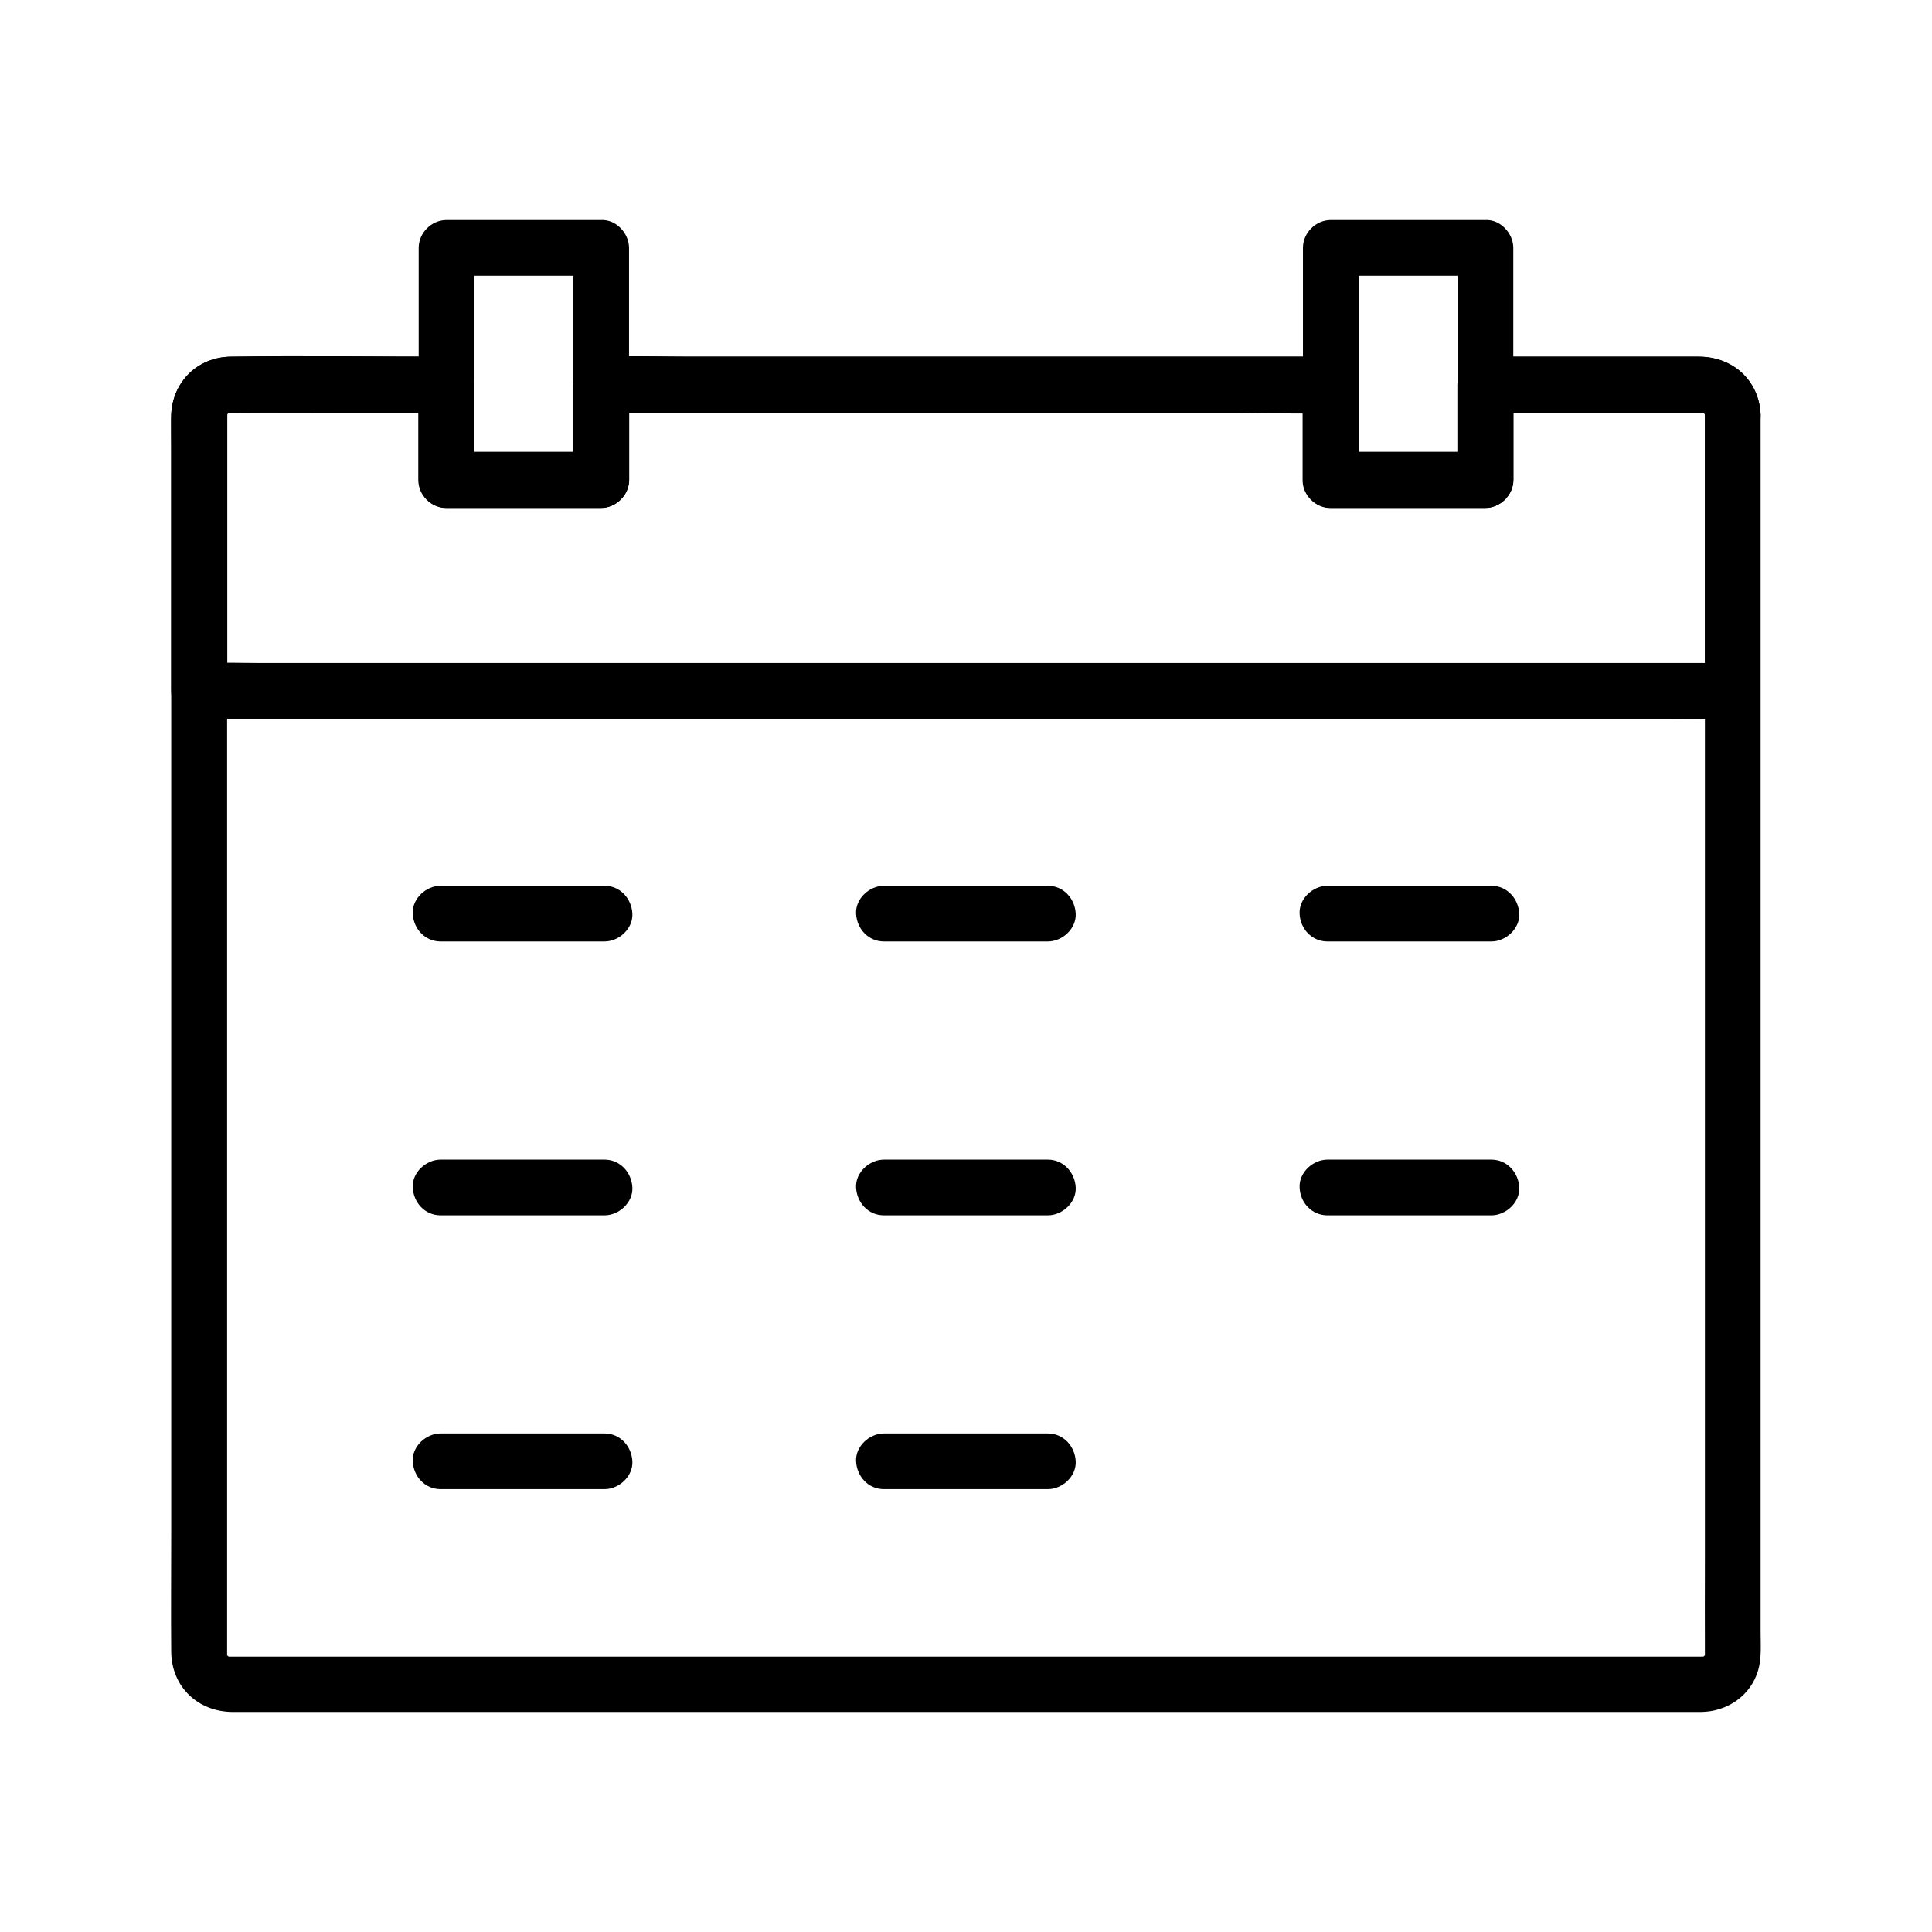 <?xml version="1.0" encoding="UTF-8"?>
<!-- Uploaded to: ICON Repo, www.iconrepo.com, Generator: ICON Repo Mixer Tools -->
<svg fill="#000000" width="800px" height="800px" version="1.1" viewBox="144 144 512 512" xmlns="http://www.w3.org/2000/svg">
 <g>
  <path d="m595.82 253.88v24.355 60.418 79.016 78.719 61.156c0 8.316-0.051 16.582 0 24.895 0 0.297 0.051 1.477 0 0.051-0.051 0.195-0.148 0.441-0.195 0.641 0.344-0.738 0.297-0.789-0.098 0 0.051-0.098 0.098-0.148 0.195-0.246 0.297-0.395 0.246-0.344-0.297 0.195 0.148-0.098 0.344-0.246 0.492-0.344-0.738 0.395-0.738 0.441 0 0.098 0 0.098-1.723 0.395 0 0.148-0.148 0-0.492 0.051-0.688 0.051h-0.543-3-13.578-51.117-72.57-81.18-76.949-59.977-30.16-1.426c-1.871 0 0.543 0.344-0.344-0.098-0.098-0.051-0.195-0.051-0.297-0.098 0.738 0.344 0.789 0.297 0-0.098 0.148 0.098 0.344 0.246 0.492 0.344-0.492-0.543-0.59-0.641-0.297-0.195 0.051 0.098 0.098 0.148 0.195 0.246-0.395-0.738-0.441-0.738-0.098 0-0.051-0.195-0.148-0.441-0.195-0.641 0.051 0.738 0.051 0.836 0 0.297v-0.344-0.051-0.738-10.578-50.43-74.98-80.641-69.125-38.719-2.902-0.195-0.051c0-0.246 0.195-2.016 0.051-0.688-0.098 0.836-0.051 0.836 0.148 0-0.297 0.641-0.297 0.738-0.051 0.297 0.051-0.098 0.098-0.195 0.148-0.297-0.492 0.641-0.492 0.641 0.098 0.051-0.148 0.098-0.344 0.246-0.492 0.344 0.641-0.344 0.738-0.441 0.246-0.246-1.18 0.195 1.723-0.297-0.297-0.051 0.148 0 0.492-0.051 0.688-0.051h0.738c10.629-0.098 21.305 0 31.93 0h24.848l-7.379-7.379v25.238c0 3.984 3.394 7.379 7.379 7.379h40.984c3.984 0 7.379-3.394 7.379-7.379v-25.238c-2.461 2.461-4.922 4.922-7.379 7.379h19.188 46.297 55.793 48.215c7.773 0 15.742 0.441 23.52 0h0.344l-7.379-7.379v25.238c0 3.984 3.394 7.379 7.379 7.379h40.984c3.984 0 7.379-3.394 7.379-7.379v-25.238l-7.379 7.379h53.383 3.836 0.297c1.426 0 0.395-0.148 0.098 0 0.195 0.051 0.441 0.148 0.641 0.195-0.641-0.297-0.738-0.297-0.297-0.051 0.441 0.297 0.395 0.195-0.195-0.195l0.441 0.441c-0.098-0.148-0.246-0.344-0.344-0.492 0.344 0.641 0.441 0.738 0.246 0.246-0.098-0.547-0.098-0.449 0.148 0.34-0.051-0.938-0.051-0.887 0 0 0.148 3.836 3.297 7.578 7.379 7.379 3.836-0.195 7.578-3.246 7.379-7.379-0.395-9.102-7.379-15.352-16.383-15.352h-11.711-35.867-9.004c-3.984 0-7.379 3.394-7.379 7.379v25.238l7.379-7.379h-40.984c2.461 2.461 4.922 4.922 7.379 7.379v-25.238c0-3.984-3.394-7.379-7.379-7.379h-19.188-46.297-55.793-48.215c-7.824 0-15.695-0.246-23.52 0h-0.344c-3.984 0-7.379 3.394-7.379 7.379v25.238l7.379-7.379h-40.984c2.461 2.461 4.922 4.922 7.379 7.379v-25.238c0-3.984-3.394-7.379-7.379-7.379-19.09 0-38.18-0.297-57.27 0-8.707 0.148-15.352 6.742-15.645 15.449-0.051 0.836 0 1.625 0 2.461v13.973 55.844 77.637 81.082 65.535c0 10.43-0.098 20.859 0 31.242 0.098 9.297 7.086 15.891 16.285 15.941h9.789 46.004 70.453 81.574 79.164 63.863 35.473 2.856c6.887-0.098 13.137-4.281 15.105-11.07 0.934-3.199 0.641-6.887 0.641-10.234v-44.477-72.422-81.82-72.867-44.871-6.102c0-3.836-3.394-7.578-7.379-7.379-3.988 0.246-7.383 3.297-7.383 7.43z"/>
  <path d="m595.82 253.88v64.254 8.953c2.461-2.461 4.922-4.922 7.379-7.379h-10.875-29.57-43.738-53.383-58.449-58.992-54.809-46.543-33.457c-5.266 0-10.578-0.195-15.844 0h-0.688c2.461 2.461 4.922 4.922 7.379 7.379v-59.09-12.055-2.066c0-1.918-0.344 0.492 0.098-0.395 0.051-0.098 0.051-0.195 0.098-0.297-0.344 0.738-0.297 0.789 0.098 0-0.098 0.148-0.246 0.344-0.344 0.492 0.148-0.148 0.297-0.297 0.441-0.441-0.148 0.098-0.344 0.246-0.492 0.344 0.738-0.395 0.738-0.441 0-0.098 0-0.098 1.723-0.395 0-0.148 0.246-0.051 0.543-0.051 0.836-0.051 9.055 0.051 18.105 0 27.16 0h30.258c-2.461-2.461-4.922-4.922-7.379-7.379v25.238c0 3.984 3.394 7.379 7.379 7.379h40.984c3.984 0 7.379-3.394 7.379-7.379v-25.238c-2.461 2.461-4.922 4.922-7.379 7.379h19.188 46.297 55.793 48.215c7.773 0 15.742 0.441 23.52 0h0.344l-7.379-7.379v25.238c0 3.984 3.394 7.379 7.379 7.379h40.984c3.984 0 7.379-3.394 7.379-7.379v-25.238c-2.461 2.461-4.922 4.922-7.379 7.379h53.383 3.836 0.297c1.426 0 0.395-0.148 0.098 0 0.195 0.051 0.441 0.148 0.641 0.195-0.641-0.297-0.738-0.297-0.297-0.051 0.441 0.297 0.395 0.195-0.195-0.195 0.148 0.148 0.297 0.297 0.441 0.441-0.098-0.148-0.246-0.344-0.344-0.492 0.344 0.641 0.441 0.738 0.246 0.246-0.238-0.434-0.238-0.336 0.008 0.453-0.051-0.938-0.051-0.887 0 0 0.148 3.836 3.297 7.578 7.379 7.379 3.836-0.195 7.578-3.246 7.379-7.379-0.395-9.102-7.379-15.352-16.383-15.352h-11.711-35.867-9.004c-3.984 0-7.379 3.394-7.379 7.379v25.238l7.379-7.379h-40.984c2.461 2.461 4.922 4.922 7.379 7.379v-25.238c0-3.984-3.394-7.379-7.379-7.379h-19.188-46.297-55.793-48.215c-7.824 0-15.695-0.246-23.52 0h-0.344c-3.984 0-7.379 3.394-7.379 7.379v25.238l7.379-7.379h-40.984c2.461 2.461 4.922 4.922 7.379 7.379v-25.238c0-3.984-3.394-7.379-7.379-7.379-18.992 0-38.031-0.195-57.023 0-8.855 0.098-15.598 6.641-15.891 15.5-0.098 2.805 0 5.656 0 8.461v37.195 27.406c0 3.984 3.394 7.379 7.379 7.379h10.875 29.57 43.738 53.383 58.449 58.992 54.809 46.543 33.457c5.266 0 10.578 0.098 15.844 0h0.688c3.984 0 7.379-3.394 7.379-7.379v-64.254-8.953c0-3.836-3.394-7.578-7.379-7.379-3.887 0.191-7.281 3.242-7.281 7.375z"/>
  <path d="m295.94 209.69v53.824 7.676c2.461-2.461 4.922-4.922 7.379-7.379h-40.984c2.461 2.461 4.922 4.922 7.379 7.379v-53.824-7.676l-7.379 7.379h40.984c3.836 0 7.578-3.394 7.379-7.379-0.195-3.984-3.246-7.379-7.379-7.379h-40.984c-3.984 0-7.379 3.394-7.379 7.379v53.824 7.676c0 3.984 3.394 7.379 7.379 7.379h40.984c3.984 0 7.379-3.394 7.379-7.379v-53.824-7.676c0-3.836-3.394-7.578-7.379-7.379-3.984 0.148-7.379 3.246-7.379 7.379z"/>
  <path d="m530.28 209.69v53.824 7.676c2.461-2.461 4.922-4.922 7.379-7.379h-40.984c2.461 2.461 4.922 4.922 7.379 7.379v-53.824-7.676c-2.461 2.461-4.922 4.922-7.379 7.379h40.984c3.836 0 7.578-3.394 7.379-7.379-0.195-3.984-3.246-7.379-7.379-7.379h-40.984c-3.984 0-7.379 3.394-7.379 7.379v53.824 7.676c0 3.984 3.394 7.379 7.379 7.379h40.984c3.984 0 7.379-3.394 7.379-7.379v-53.824-7.676c0-3.836-3.394-7.578-7.379-7.379-3.984 0.148-7.379 3.246-7.379 7.379z"/>
  <path d="m260.76 393.5h37.984 5.461c3.836 0 7.578-3.394 7.379-7.379-0.195-3.984-3.246-7.379-7.379-7.379h-37.984-5.461c-3.836 0-7.578 3.394-7.379 7.379 0.195 4.035 3.246 7.379 7.379 7.379z"/>
  <path d="m378.25 393.5h37.984 5.461c3.836 0 7.578-3.394 7.379-7.379-0.195-3.984-3.246-7.379-7.379-7.379h-37.984-5.461c-3.836 0-7.578 3.394-7.379 7.379 0.195 4.035 3.246 7.379 7.379 7.379z"/>
  <path d="m495.79 393.5h37.984 5.461c3.836 0 7.578-3.394 7.379-7.379-0.195-3.984-3.246-7.379-7.379-7.379h-37.984-5.461c-3.836 0-7.578 3.394-7.379 7.379 0.145 4.035 3.246 7.379 7.379 7.379z"/>
  <path d="m260.76 466.07h37.984 5.461c3.836 0 7.578-3.394 7.379-7.379-0.195-3.984-3.246-7.379-7.379-7.379h-37.984-5.461c-3.836 0-7.578 3.394-7.379 7.379 0.195 4.035 3.246 7.379 7.379 7.379z"/>
  <path d="m378.25 466.07h37.984 5.461c3.836 0 7.578-3.394 7.379-7.379-0.195-3.984-3.246-7.379-7.379-7.379h-37.984-5.461c-3.836 0-7.578 3.394-7.379 7.379 0.195 4.035 3.246 7.379 7.379 7.379z"/>
  <path d="m495.79 466.07h37.984 5.461c3.836 0 7.578-3.394 7.379-7.379-0.195-3.984-3.246-7.379-7.379-7.379h-37.984-5.461c-3.836 0-7.578 3.394-7.379 7.379 0.145 4.035 3.246 7.379 7.379 7.379z"/>
  <path d="m260.76 538.64h37.984 5.461c3.836 0 7.578-3.394 7.379-7.379-0.195-3.984-3.246-7.379-7.379-7.379h-37.984-5.461c-3.836 0-7.578 3.394-7.379 7.379 0.195 4.035 3.246 7.379 7.379 7.379z"/>
  <path d="m378.25 538.64h37.984 5.461c3.836 0 7.578-3.394 7.379-7.379-0.195-3.984-3.246-7.379-7.379-7.379h-37.984-5.461c-3.836 0-7.578 3.394-7.379 7.379 0.195 4.035 3.246 7.379 7.379 7.379z"/>
 </g>
</svg>
